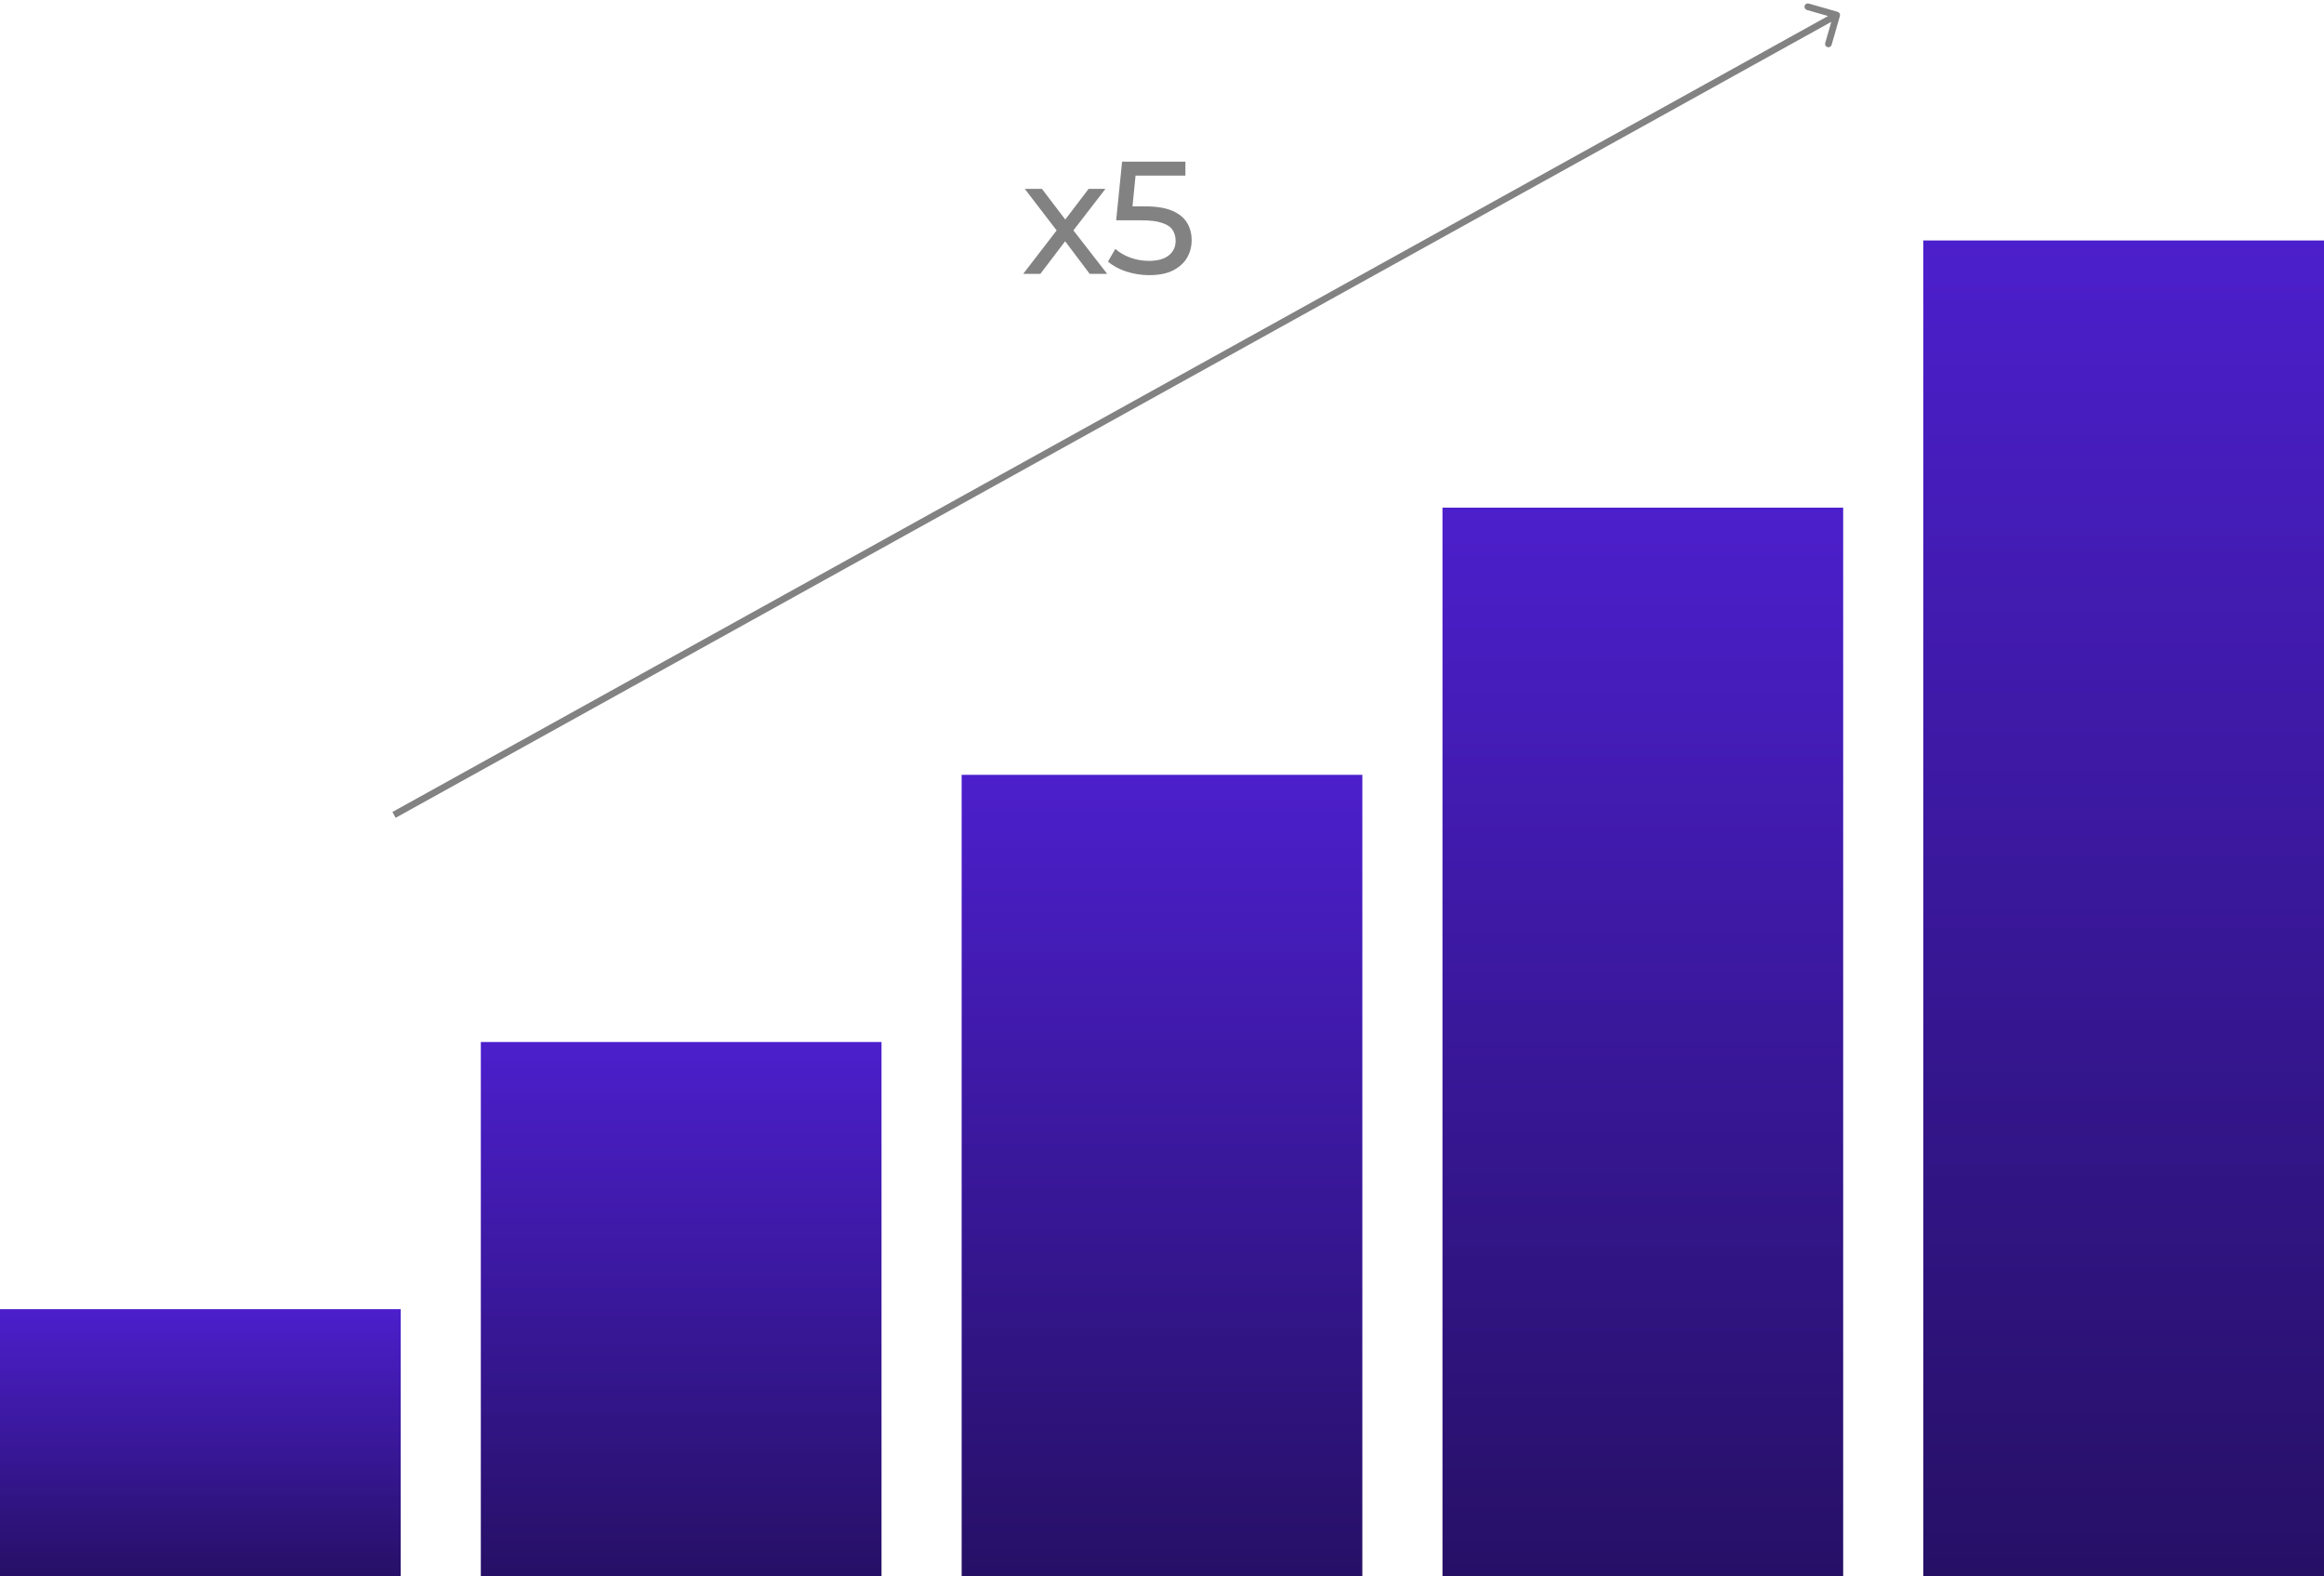 <svg width="348" height="236" viewBox="0 0 348 236" fill="none" xmlns="http://www.w3.org/2000/svg">
<rect y="196" width="60" height="40" fill="url(#paint0_linear_1781_1865)"/>
<rect x="72" y="156" width="60" height="80" fill="url(#paint1_linear_1781_1865)"/>
<rect x="144" y="116" width="60" height="120" fill="url(#paint2_linear_1781_1865)"/>
<rect x="216" y="76" width="60" height="160" fill="url(#paint3_linear_1781_1865)"/>
<rect x="288" y="36" width="60" height="200" fill="url(#paint4_linear_1781_1865)"/>
<path d="M275.512 2.39C275.588 2.124 275.434 1.848 275.169 1.771L270.843 0.531C270.578 0.455 270.301 0.608 270.225 0.874C270.149 1.139 270.302 1.416 270.568 1.492L274.413 2.595L273.31 6.44C273.234 6.705 273.387 6.982 273.653 7.058C273.918 7.134 274.195 6.981 274.271 6.716L275.512 2.39ZM59.242 122.437L275.273 2.689L274.789 1.815L58.758 121.563L59.242 122.437Z" fill="#828282"/>
<path d="M153.216 41L158.688 33.896L158.664 35.072L153.456 28.28H156.024L160.008 33.512H159.024L163.008 28.28H165.528L160.248 35.12L160.272 33.896L165.792 41H163.176L158.976 35.432L159.912 35.576L155.784 41H153.216ZM172.08 41.192C170.896 41.192 169.744 41.008 168.624 40.64C167.52 40.272 166.616 39.776 165.912 39.152L167.016 37.256C167.576 37.784 168.304 38.216 169.2 38.552C170.096 38.888 171.048 39.056 172.056 39.056C173.336 39.056 174.32 38.784 175.008 38.24C175.696 37.696 176.04 36.968 176.04 36.056C176.04 35.432 175.888 34.888 175.584 34.424C175.28 33.96 174.752 33.608 174 33.368C173.264 33.112 172.248 32.984 170.952 32.984H167.136L168.024 24.2H177.504V26.288H168.912L170.16 25.112L169.464 32.048L168.216 30.896H171.456C173.136 30.896 174.488 31.112 175.512 31.544C176.536 31.976 177.28 32.576 177.744 33.344C178.208 34.096 178.44 34.968 178.44 35.96C178.44 36.92 178.208 37.8 177.744 38.6C177.28 39.384 176.576 40.016 175.632 40.496C174.704 40.96 173.52 41.192 172.08 41.192Z" fill="#828282"/>
<defs>
<linearGradient id="paint0_linear_1781_1865" x1="30" y1="196" x2="30" y2="236" gradientUnits="userSpaceOnUse">
<stop stop-color="#4C1FCC"/>
<stop offset="1" stop-color="#261066"/>
</linearGradient>
<linearGradient id="paint1_linear_1781_1865" x1="102" y1="156" x2="102" y2="236" gradientUnits="userSpaceOnUse">
<stop stop-color="#4C1FCC"/>
<stop offset="1" stop-color="#261066"/>
</linearGradient>
<linearGradient id="paint2_linear_1781_1865" x1="174" y1="116" x2="174" y2="236" gradientUnits="userSpaceOnUse">
<stop stop-color="#4C1FCC"/>
<stop offset="1" stop-color="#261066"/>
</linearGradient>
<linearGradient id="paint3_linear_1781_1865" x1="246" y1="76" x2="246" y2="236" gradientUnits="userSpaceOnUse">
<stop stop-color="#4C1FCC"/>
<stop offset="1" stop-color="#261066"/>
</linearGradient>
<linearGradient id="paint4_linear_1781_1865" x1="318" y1="36" x2="318" y2="236" gradientUnits="userSpaceOnUse">
<stop stop-color="#4C1FCC"/>
<stop offset="1" stop-color="#261066"/>
</linearGradient>
</defs>
</svg>
